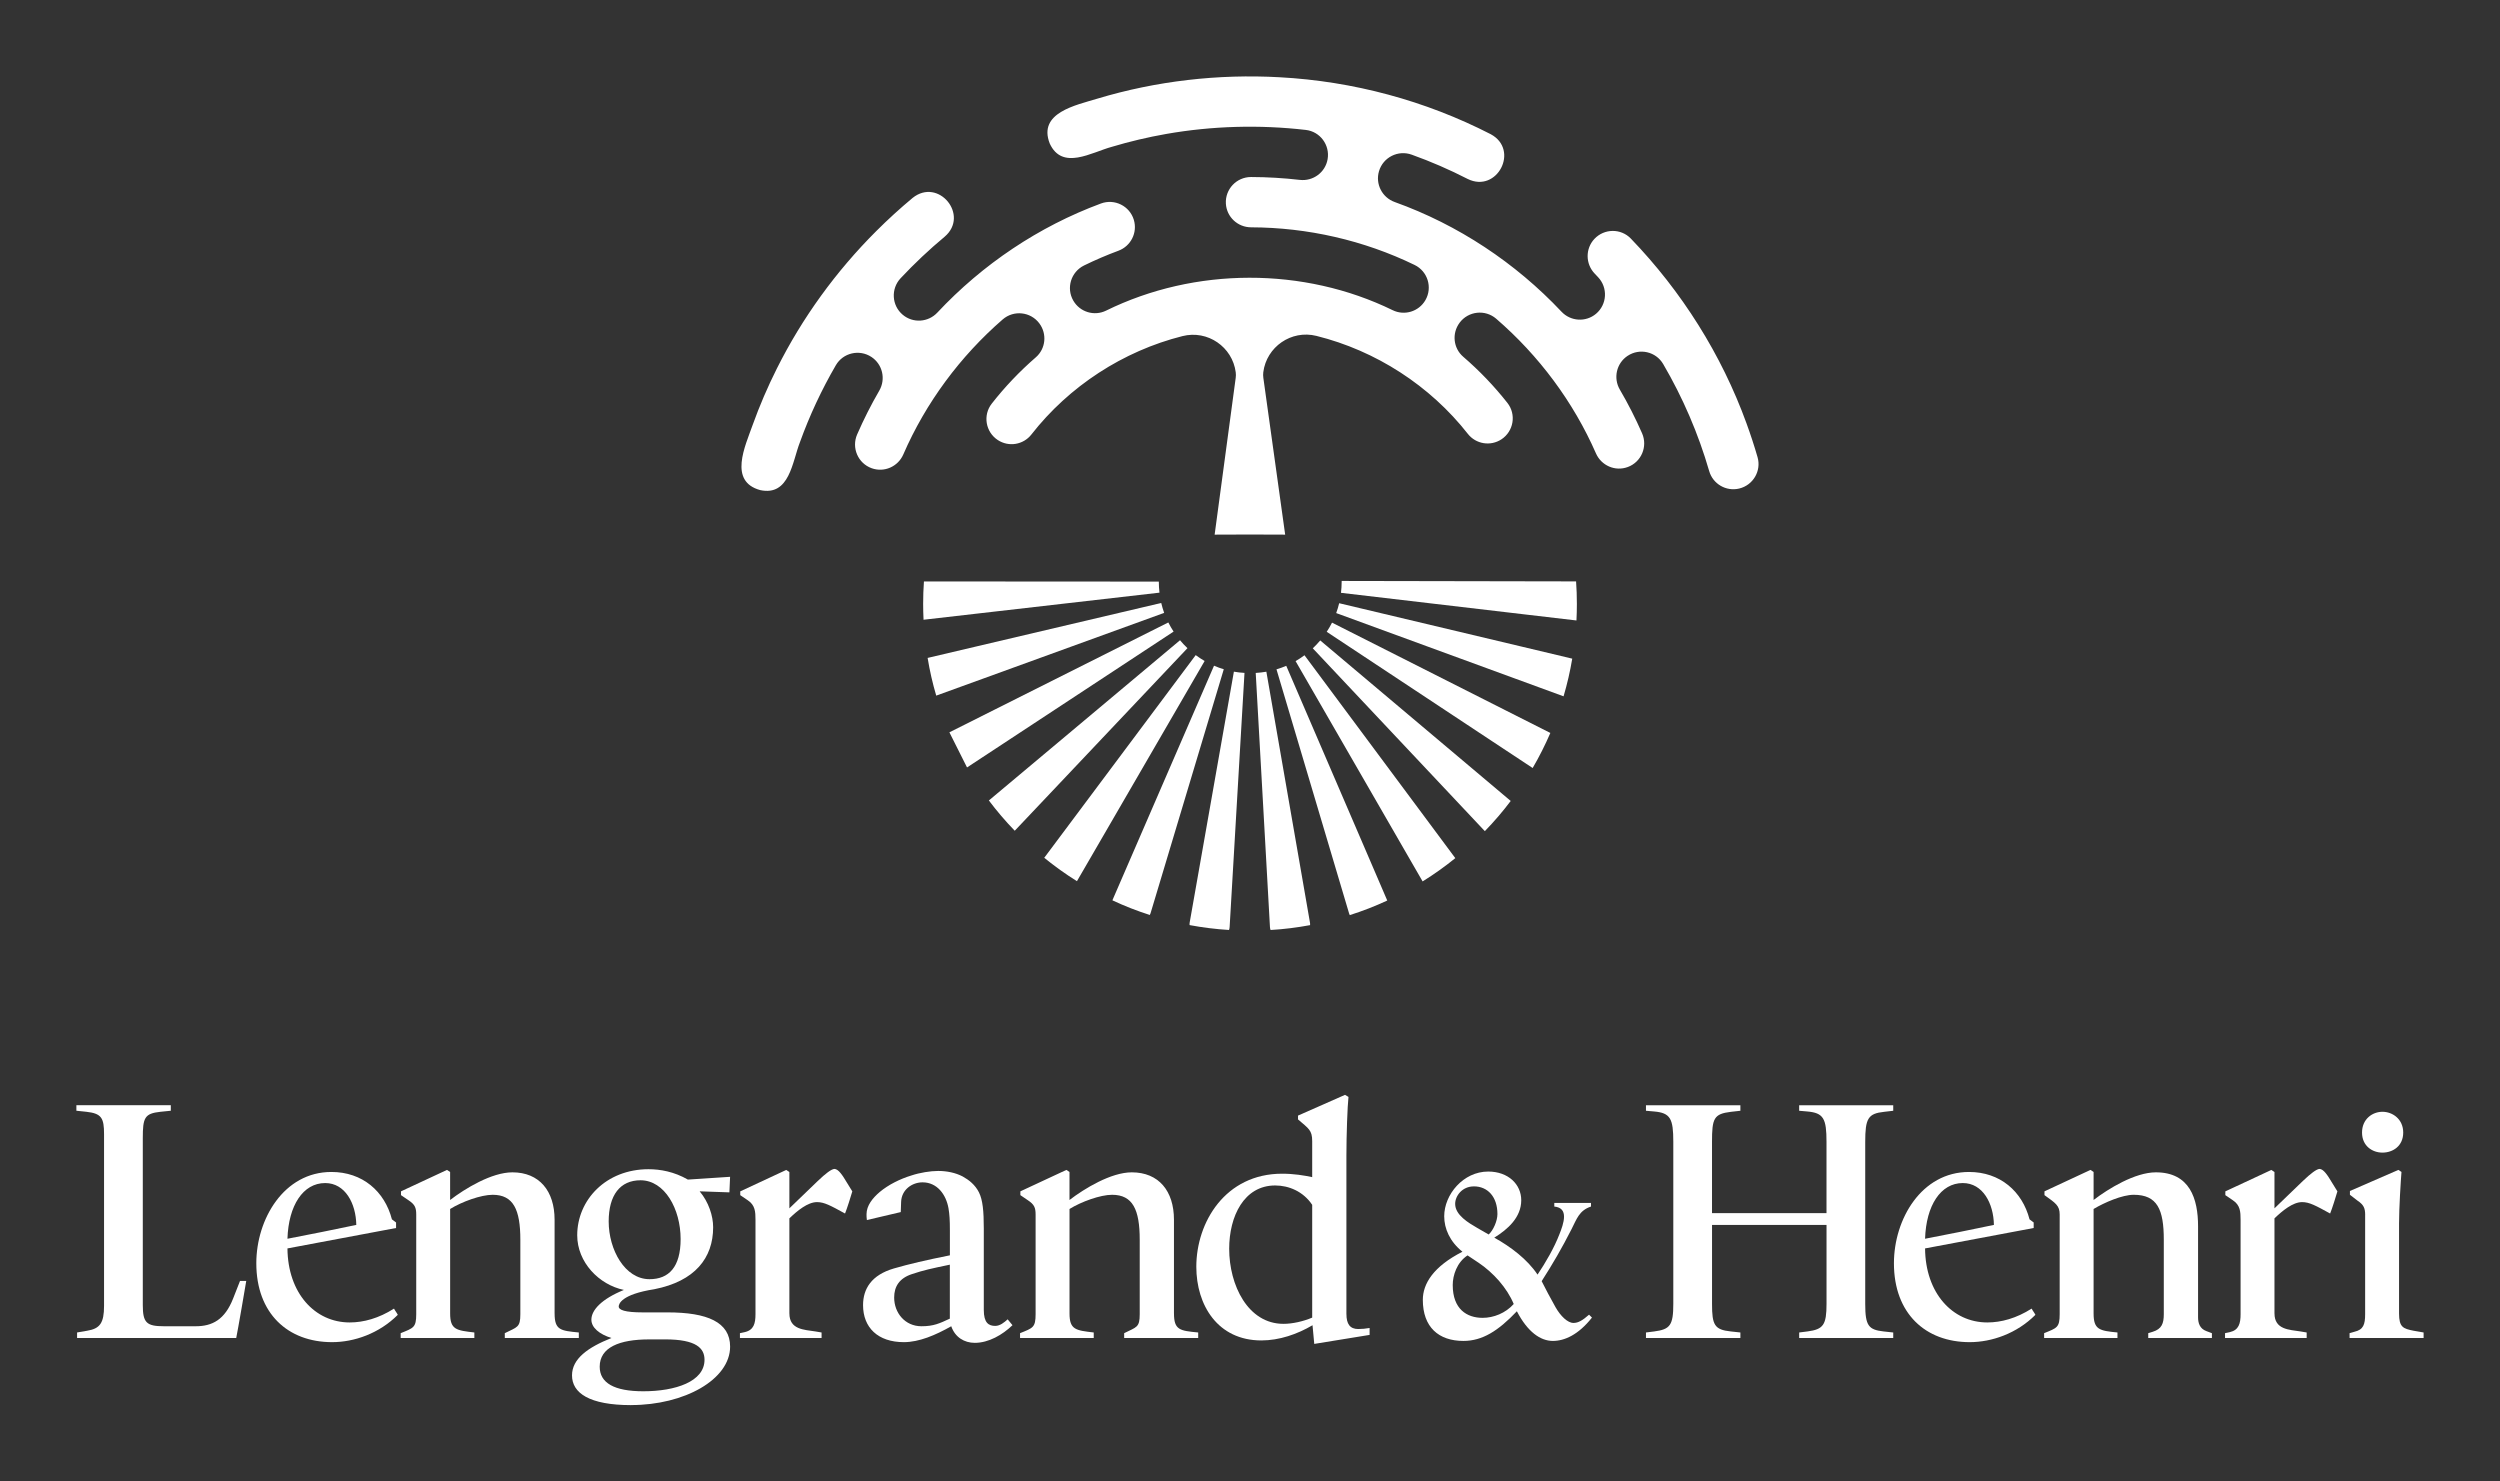 <?xml version="1.0" encoding="UTF-8"?> <svg xmlns="http://www.w3.org/2000/svg" id="b" viewBox="0 0 1080 640"><rect x="0" y="0" width="1080" height="640" fill="#333333" stroke="none"/><path d="M512.99,280l-59.53,62.94-15.09,15.94c-4-4.13-7.73-8.49-11.18-13.08l16.83-14.1,65.75-55.12c1,1.2,2.08,2.36,3.22,3.43Z" fill="#fff"></path><path d="M537.62,290.7l-5.22,89.23-1.2,20.53c-.02.45-.12.89-.27,1.29-5.78-.35-11.46-1.07-17.03-2.11-.04-.39-.02-.78.05-1.18l3.6-20.4,15.49-87.9c1.49.27,3.05.45,4.59.53Z" fill="#fff"></path><path d="M528.67,289.13l-25.57,85.21-6.05,20.14c-.09.28-.19.55-.33.79-5.54-1.76-10.93-3.88-16.15-6.32.05-.15.1-.28.16-.43l8.53-19.69,35.2-81.25c1.37.6,2.79,1.12,4.22,1.54Z" fill="#fff"></path><path d="M520.4,285.55l-44.15,76.14-11.01,18.98c-4.92-3.07-9.63-6.44-14.13-10.1l13.13-17.57,52.3-69.99c1.24.92,2.54,1.77,3.85,2.54Z" fill="#fff"></path><path d="M417.75,331.54l18.34-12.06,70.9-46.63c-.84-1.28-1.6-2.61-2.28-3.95l-74.95,37.62-19.62,9.85,7.61,15.16Z" fill="#fff"></path><path d="M500.88,256.03l-80.13,9.2-21.78,2.5c-.11-2.28-.17-4.58-.17-6.89,0-3.24.11-6.46.34-9.66l21.92.02,79.55.05c.01,1.62.1,3.22.28,4.77Z" fill="#fff"></path><path d="M502.92,264.76l-77.85,28.27-20.62,7.48c-1.57-5.31-2.81-10.74-3.72-16.29l21.33-5.02,79.59-18.72c.34,1.45.77,2.88,1.26,4.28Z" fill="#fff"></path><path d="M565.95,399.66c-5.58,1.04-11.27,1.76-17.06,2.1-.16-.4-.24-.83-.27-1.28l-1.15-20.54-5-89.23c1.55-.1,3.1-.27,4.6-.53l15.28,87.9,3.55,20.45c.07.39.09.77.05,1.14Z" fill="#fff"></path><path d="M679.21,284.53c-.92,5.55-2.19,10.98-3.75,16.28l-20.59-7.54-77.63-28.42c.5-1.38.94-2.83,1.28-4.26l79.37,18.87h0s21.33,5.08,21.33,5.08Z" fill="#fff"></path><path d="M599.27,389.04c-5.22,2.43-10.62,4.53-16.17,6.29-.12-.23-.23-.49-.3-.75l-6.01-20.2-25.35-85.22c1.43-.43,2.84-.94,4.22-1.52l34.98,81.26,8.5,19.78c.05.12.1.24.15.36Z" fill="#fff"></path><path d="M669.75,316.64c-2.25,5.22-4.8,10.27-7.64,15.14l-18.31-12.1-70.66-46.74c.84-1.28,1.62-2.6,2.3-3.96l74.72,37.76,19.6,9.9Z" fill="#fff"></path><path d="M681.21,260.84c0,2.42-.06,4.82-.18,7.2l-21.78-2.55-79.94-9.39c.18-1.54.28-3.15.29-4.75v-.38l79.34.15,21.93.04c.23,3.2.34,6.43.34,9.68Z" fill="#fff"></path><path d="M628.7,370.71c-4.49,3.64-9.21,7.01-14.13,10.06l-10.96-19-43.92-76.17c1.32-.75,2.61-1.62,3.85-2.53l52.07,70.04,13.08,17.6Z" fill="#fff"></path><path d="M652.63,346.01c-3.45,4.58-7.18,8.93-11.18,13.05l-15.04-15.99-59.29-63c1.13-1.07,2.22-2.21,3.22-3.4l65.49,55.19,16.79,14.15Z" fill="#fff"></path><path d="M754.5,182.92c-10.8-29.75-28.01-57.05-49.98-79.86-4.3-4.46-11.47-4.38-15.72.13h0c-3.98,4.23-3.9,10.83.12,15.02.49.51.98,1.03,1.47,1.55,4.28,4.55,3.88,11.75-.89,15.78h0c-4.43,3.73-10.98,3.32-14.94-.9-19.89-21.13-44.73-37.57-72.03-47.36-5.45-1.95-8.45-7.79-6.8-13.34h0c1.78-6,8.24-9.24,14.12-7.13,8.28,2.97,16.35,6.47,24.18,10.49,12.72,6.3,22.56-12.57,9.96-19.33-28.26-14.51-59.45-22.89-91.22-24.6-26.5-1.48-53.33,1.61-78.69,9.24-9.3,2.85-25.79,6.07-20.6,19.37,5.4,11.8,18.02,3.83,26.85,1.44,7.68-2.3,15.5-4.15,23.45-5.55,19.78-3.48,40.31-4.06,60.34-1.74,6.18.71,10.47,6.52,9.41,12.65h0c-.99,5.7-6.26,9.59-12.01,8.93-6.97-.8-14.01-1.22-21.03-1.24-6.28-.02-11.28,5.24-10.91,11.51h0c.34,5.76,5.12,10.2,10.88,10.22,24.39.07,48.73,5.61,70.65,16.26,5.67,2.75,7.82,9.74,4.67,15.2h0c-2.84,4.93-9.02,6.84-14.14,4.34-38.43-18.76-85.44-18.68-123.82.19-5.11,2.51-11.29.62-14.14-4.3h0c-3.17-5.46-1.02-12.44,4.65-15.22,4.83-2.36,9.77-4.48,14.81-6.35,5.4-2,8.33-7.82,6.68-13.33v-.02c-1.82-6.02-8.33-9.24-14.22-7.06-26.79,9.92-51.14,26.26-70.67,47.13-3.96,4.23-10.51,4.66-14.94.94h0c-4.79-4.01-5.2-11.22-.93-15.78,5.98-6.38,12.38-12.41,19.06-17.97,10.79-9.25-2.71-25.67-13.86-16.74-5.45,4.53-10.74,9.36-15.77,14.39-17.36,17.35-31.91,37.39-42.86,59.27-3.99,7.94-7.5,16.12-10.5,24.47-3.23,9.15-10.49,24.33,3.27,28.1,12.69,2.73,13.84-12.18,17.17-20.69,4.16-11.54,9.36-22.66,15.52-33.26,3.12-5.37,10.15-6.99,15.34-3.58h.01c4.83,3.19,6.3,9.58,3.4,14.58-3.55,6.12-6.74,12.43-9.56,18.91-2.5,5.76.35,12.44,6.25,14.58h0c5.42,1.97,11.4-.66,13.7-5.95,9.69-22.31,24.55-42.37,42.93-58.32,4.76-4.13,12.04-3.36,15.82,1.69l.02.03c3.39,4.53,2.75,10.94-1.52,14.64-6.96,6.03-13.37,12.76-19.05,20.02-3.9,4.98-2.68,12.25,2.61,15.72h0c4.72,3.11,11.03,2.07,14.51-2.38,16.3-20.88,39.64-36.06,65.28-42.52,10.88-2.74,21.57,4.69,23,15.62.11.8.1,1.62-.01,2.42l-9.1,67.73c1.24-.07,29.24-.07,30.47,0l-9.43-67.74c-.11-.81-.13-1.63-.02-2.44,1.4-10.92,12.07-18.39,22.95-15.68,25.67,6.38,49.07,21.49,65.42,42.33,3.49,4.44,9.8,5.46,14.52,2.35h0c5.28-3.49,6.49-10.76,2.57-15.73-5.7-7.24-12.13-13.95-19.11-19.96-4.29-3.7-4.94-10.1-1.56-14.64v-.02c3.78-5.07,11.05-5.86,15.83-1.74,18.41,15.89,33.33,35.9,43.09,58.17,2.32,5.28,8.3,7.89,13.71,5.9h.01c5.89-2.16,8.72-8.84,6.2-14.59-2.83-6.47-6.03-12.76-9.6-18.86-2.92-4.99-1.47-11.39,3.35-14.59h.01c5.18-3.44,12.21-1.84,15.35,3.52,8.51,14.54,15.2,30.09,19.89,46.27,1.61,5.57,7.31,8.88,12.95,7.54h0c6.02-1.44,9.66-7.61,7.94-13.56-1.42-4.91-3.01-9.77-4.76-14.56Z" fill="#fff"></path><path d="M102.04,578.02H33.3v-2.39l4.33-.75c5.53-.9,7.32-3.29,7.32-10.76v-74.12c0-7.02-1.05-8.97-7.62-9.71l-4.33-.45v-2.39h40.79v2.39l-4.48.45c-6.87.75-7.62,2.54-7.62,11.36v72.17c0,7.62,1.64,9.12,9.12,9.12h13.75c7.17,0,12.55-2.84,16.14-11.95l2.99-7.62h2.69c-.3,1.94-3.59,21.07-4.33,24.66Z" fill="#fff"></path><path d="M143.46,579.81c-19.13,0-32.73-12.4-32.73-34.07,0-19.13,11.95-39.45,32.43-39.45,13.45,0,23.01,8.37,26.15,20.47l1.79,1.35v2.39l-46.92,8.82c.15,19.28,11.81,31.98,26.9,31.98,5.98,0,12.55-1.79,19.13-5.98.45.9,1.2,1.79,1.64,2.69-8.07,8.07-18.83,11.8-28.39,11.8ZM140.47,511.08c-9.56,0-15.84,9.71-16.29,24.06,10.01-1.94,19.87-3.88,29.74-5.98-.15-9.26-4.78-18.08-13.45-18.08Z" fill="#fff"></path><path d="M239.59,567.41c0,7.17,2.54,7.47,10.46,8.22v2.39h-31.98v-2.09c5.38-2.69,6.72-2.39,6.72-8.22v-32.13c0-13-2.99-19.43-11.95-19.43-5.08,0-13.3,2.99-18.38,6.13v45.13c0,7.02,2.69,7.32,10.46,8.22v2.39h-31.83v-2.09c5.53-2.24,6.72-2.39,6.72-8.22v-43.04c0-2.99-.6-4.33-3.29-6.13l-3.29-2.24v-1.64l19.87-9.26,1.35.9v12.1c6.43-4.93,17.93-11.95,26.9-11.95,11.66,0,18.23,8.07,18.23,20.47v40.5Z" fill="#fff"></path><path d="M272.66,607.01c-18.08,0-25.55-5.23-25.55-12.85,0-7.17,6.87-12.1,17.04-16.14-5.23-1.64-8.67-4.48-8.67-7.92,0-4.18,4.48-8.97,14.05-12.85-10.76-2.24-20.17-11.95-20.17-23.61,0-15.24,12.4-28.54,30.78-28.54,5.08,0,11.06,1.05,17.03,4.48l18.23-1.2-.3,6.72-12.85-.45c3.89,4.63,5.83,10.61,5.83,15.54,0,13.3-7.92,23.31-25.4,26.75-14.35,2.24-15.39,6.43-15.39,7.47,0,1.49,2.69,2.54,10.31,2.54h10.76c17.18,0,27.05,4.18,27.05,14.79,0,14.19-19.73,25.25-42.74,25.25ZM287.31,578.62h-6.87c-12.85,0-21.37,3.44-21.37,11.8,0,7.02,6.28,10.61,18.83,10.61,13.9,0,26.45-4.18,26.45-13.6,0-4.93-3.44-8.82-17.04-8.82ZM276.7,509.88c-8.82,0-13.75,6.43-13.75,17.78,0,12.25,7.02,24.95,17.63,24.95,8.37,0,13.45-5.23,13.45-17.33,0-13-6.87-25.4-17.33-25.4Z" fill="#fff"></path><path d="M341.02,567.41c0,7.02,6.43,7.02,11.21,7.77l2.69.45v2.39h-35.27v-2.09l2.09-.45c3.89-.9,4.63-3.74,4.63-7.77v-40.79c0-3.44-.15-6.28-3.29-8.37l-3.29-2.24v-1.64l19.87-9.26,1.35.9v15.69l12.25-11.8c3.44-3.29,5.83-5.08,7.17-5.23,1.79,0,3.59,2.84,5.38,5.83l2.39,3.88c-.45,1.64-2.39,7.77-3.14,9.56-6.28-3.44-8.97-4.93-12.1-4.93-4.04,0-8.52,3.74-11.95,7.02v41.09Z" fill="#fff"></path><path d="M437.39,572.49c-4.33,4.18-10.31,7.62-16.29,7.62-4.48,0-8.52-2.39-10.16-7.17-6.87,3.88-13.9,6.87-20.47,6.87-11.21,0-17.63-6.28-17.63-15.99,0-7.02,3.59-13,13.3-15.84,6.73-1.94,13.75-3.59,24.21-5.68v-10.76c0-4.48-.15-6.87-.6-9.56-1.05-5.98-4.93-11.21-11.21-11.21-4.48,0-9.11,3.14-9.26,8.52l-.15,4.33-14.64,3.44c-.15-.75-.15-1.94-.15-2.54,0-3.74,2.69-7.02,5.68-9.56,3.74-3.14,8.82-5.68,13.75-7.17,3.59-1.2,8.22-1.94,11.51-1.94,3.74,0,7.47.75,10.61,2.39,2.69,1.49,5.38,3.59,7.02,6.87s2.09,8.07,2.09,15.69v35.12c0,5.53,2.09,6.87,4.93,6.87,2.09,0,3.88-1.49,5.38-2.84l2.09,2.54ZM410.34,546.34c-7.92,1.64-11.36,2.39-16.29,4.04-5.53,1.79-7.77,5.38-7.77,10.16,0,6.57,4.63,12.4,11.8,12.4,5.23,0,7.77-1.2,12.25-3.29v-23.31Z" fill="#fff"></path><path d="M507.16,567.41c0,7.17,2.54,7.47,10.46,8.22v2.39h-31.98v-2.09c5.38-2.69,6.72-2.39,6.72-8.22v-32.13c0-13-2.99-19.43-11.95-19.43-5.08,0-13.3,2.99-18.38,6.13v45.13c0,7.02,2.69,7.32,10.46,8.22v2.39h-31.83v-2.09c5.53-2.24,6.72-2.39,6.72-8.22v-43.04c0-2.99-.6-4.33-3.29-6.13l-3.29-2.24v-1.64l19.87-9.26,1.35.9v12.1c6.43-4.93,17.93-11.95,26.9-11.95,11.66,0,18.23,8.07,18.23,20.47v40.5Z" fill="#fff"></path><path d="M581.66,567.71c0,4.18,1.49,6.43,5.08,6.43,1.64,0,3.29-.15,4.93-.45v2.99l-23.91,3.89-.75-8.07c-6.57,3.88-14.35,6.57-22.11,6.57-18.83,0-28.09-15.24-28.09-31.83,0-19.28,12.55-40.2,37.06-40.2,5.08,0,9.56.75,13,1.49v-15.54c0-4.78-1.49-5.38-6.13-9.41v-1.64l20.32-8.97,1.49.9c-.45,3.89-.9,16.59-.9,25.4v68.44ZM566.87,520.49c-3.88-5.83-10.16-8.37-15.99-8.37-13.45,0-19.87,13.3-19.87,27.35,0,15.69,8.07,32.43,23.46,32.43,3.88,0,8.52-1.05,12.4-2.69v-48.71Z" fill="#fff"></path><path d="M670.83,579.28c-5.35,0-10.92-3.88-15.54-12.81-8.08,8.5-14.91,12.81-23.1,12.81-10.71,0-17.53-5.98-17.53-17.74,0-6.93,4.51-14.38,17.11-20.79-5.46-4.41-7.87-9.97-7.87-15.33,0-9.34,8.19-19.31,19-19.31,8.71,0,14.28,5.56,14.28,12.39,0,7.45-5.88,12.6-11.65,16.17,7.03,3.88,14.28,9.34,18.69,15.96,3.46-5.14,7.24-11.65,9.45-17.43.84-2.1,1.99-5.14,1.99-7.56s-1.05-4.09-4.2-4.41v-1.57h15.85v1.57c-5.14,1.68-6.19,5.46-8.4,9.76-4.09,8.08-8.19,15.12-12.91,22.47,1.37,2.73,3.99,7.77,5.98,11.23,2.2,3.88,5.25,6.82,7.77,6.82,2.1,0,3.99-1.16,6.72-3.57l1.26,1.26c-5.88,7.45-11.86,10.08-16.9,10.08ZM638.7,545.48l-4.72-3.15c-4.62,3.04-6.4,8.61-6.4,12.81,0,10.39,6.09,14.17,12.91,14.17,4.72,0,9.87-1.99,13.44-5.98-2.94-7.03-8.82-13.54-15.22-17.85ZM636.71,512.52c-5.04,0-8.08,4.09-8.08,7.56,0,4.83,5.77,8.19,9.55,10.39l4.93,2.83c1.99-1.79,3.78-5.88,3.78-8.82,0-7.56-4.3-11.97-10.18-11.97Z" fill="#fff"></path><path d="M777.25,578.02v-2.39l3.59-.45c6.87-.9,8.22-2.84,8.22-11.95v-34.07h-49.46v34.22c0,8.97,1.05,11.06,8.07,11.8l4.18.45v2.39h-40.79v-2.39l3.59-.45c6.87-.9,8.22-2.69,8.22-11.95v-69.93c0-10.01-1.2-12.55-8.37-13.15l-3.44-.3v-2.39h40.79v2.39l-4.04.45c-7.47.9-8.22,2.84-8.22,13v30.78h49.46v-30.78c0-10.01-1.2-12.55-8.37-13.15l-3.44-.3v-2.39h40.64v2.39l-3.88.45c-7.02.75-8.22,2.84-8.22,13v70.08c0,9.41,1.49,11.06,7.92,11.8l4.18.45v2.39h-40.64Z" fill="#fff"></path><path d="M850.91,579.81c-19.13,0-32.73-12.4-32.73-34.07,0-19.13,11.95-39.45,32.43-39.45,13.45,0,23.01,8.37,26.15,20.47l1.79,1.35v2.39l-46.92,8.82c.15,19.28,11.81,31.98,26.9,31.98,5.98,0,12.55-1.79,19.13-5.98.45.9,1.2,1.79,1.64,2.69-8.07,8.07-18.83,11.8-28.39,11.8ZM847.92,511.08c-9.56,0-15.84,9.71-16.29,24.06,10.01-1.94,19.87-3.88,29.74-5.98-.15-9.26-4.78-18.08-13.45-18.08Z" fill="#fff"></path><path d="M928.04,578.02v-2.09l1.94-.6c3.89-1.2,4.78-3.59,4.78-7.62v-32.13c0-13.15-2.84-19.43-13-19.43-4.93,0-12.55,3.29-17.33,6.13v45.13c0,7.02,2.54,7.47,10.31,8.22v2.39h-31.68v-2.09c5.53-2.24,6.72-2.39,6.72-8.22v-43.04c0-3.89-1.79-4.93-6.57-8.37v-1.64l19.87-9.26,1.35.9v12.1c6.43-4.93,17.93-11.95,26.9-11.95,14.64,0,18.23,11.36,18.23,23.31v39.3c0,2.54.75,4.93,3.59,5.98l2.39.9v2.09h-27.49Z" fill="#fff"></path><path d="M982.58,567.41c0,7.02,6.43,7.02,11.21,7.77l2.69.45v2.39h-35.27v-2.09l2.09-.45c3.88-.9,4.63-3.74,4.63-7.77v-40.79c0-3.44-.15-6.28-3.29-8.37l-3.29-2.24v-1.64l19.87-9.26,1.35.9v15.69l12.25-11.8c3.44-3.29,5.83-5.08,7.17-5.23,1.79,0,3.59,2.84,5.38,5.83l2.39,3.88c-.45,1.64-2.39,7.77-3.14,9.56-6.28-3.44-8.97-4.93-12.1-4.93-4.04,0-8.52,3.74-11.95,7.02v41.09Z" fill="#fff"></path><path d="M1021.75,524.82c0-2.84-.6-4.33-3.29-6.13l-3.29-2.54v-1.64l20.92-9.11,1.35.9c-.3,3.59-1.05,15.54-1.05,22.26v38.85c0,5.98,1.79,6.57,6.28,7.47l4.33.75v2.39h-31.98v-2.09l2.09-.6c3.89-.9,4.63-3.14,4.63-7.62v-42.89ZM1029.22,497.93c-4.33,0-8.82-2.84-8.82-8.67s4.48-8.97,8.82-8.97,8.97,3.14,8.97,8.97-4.48,8.67-8.97,8.67Z" fill="#fff"></path></svg> 